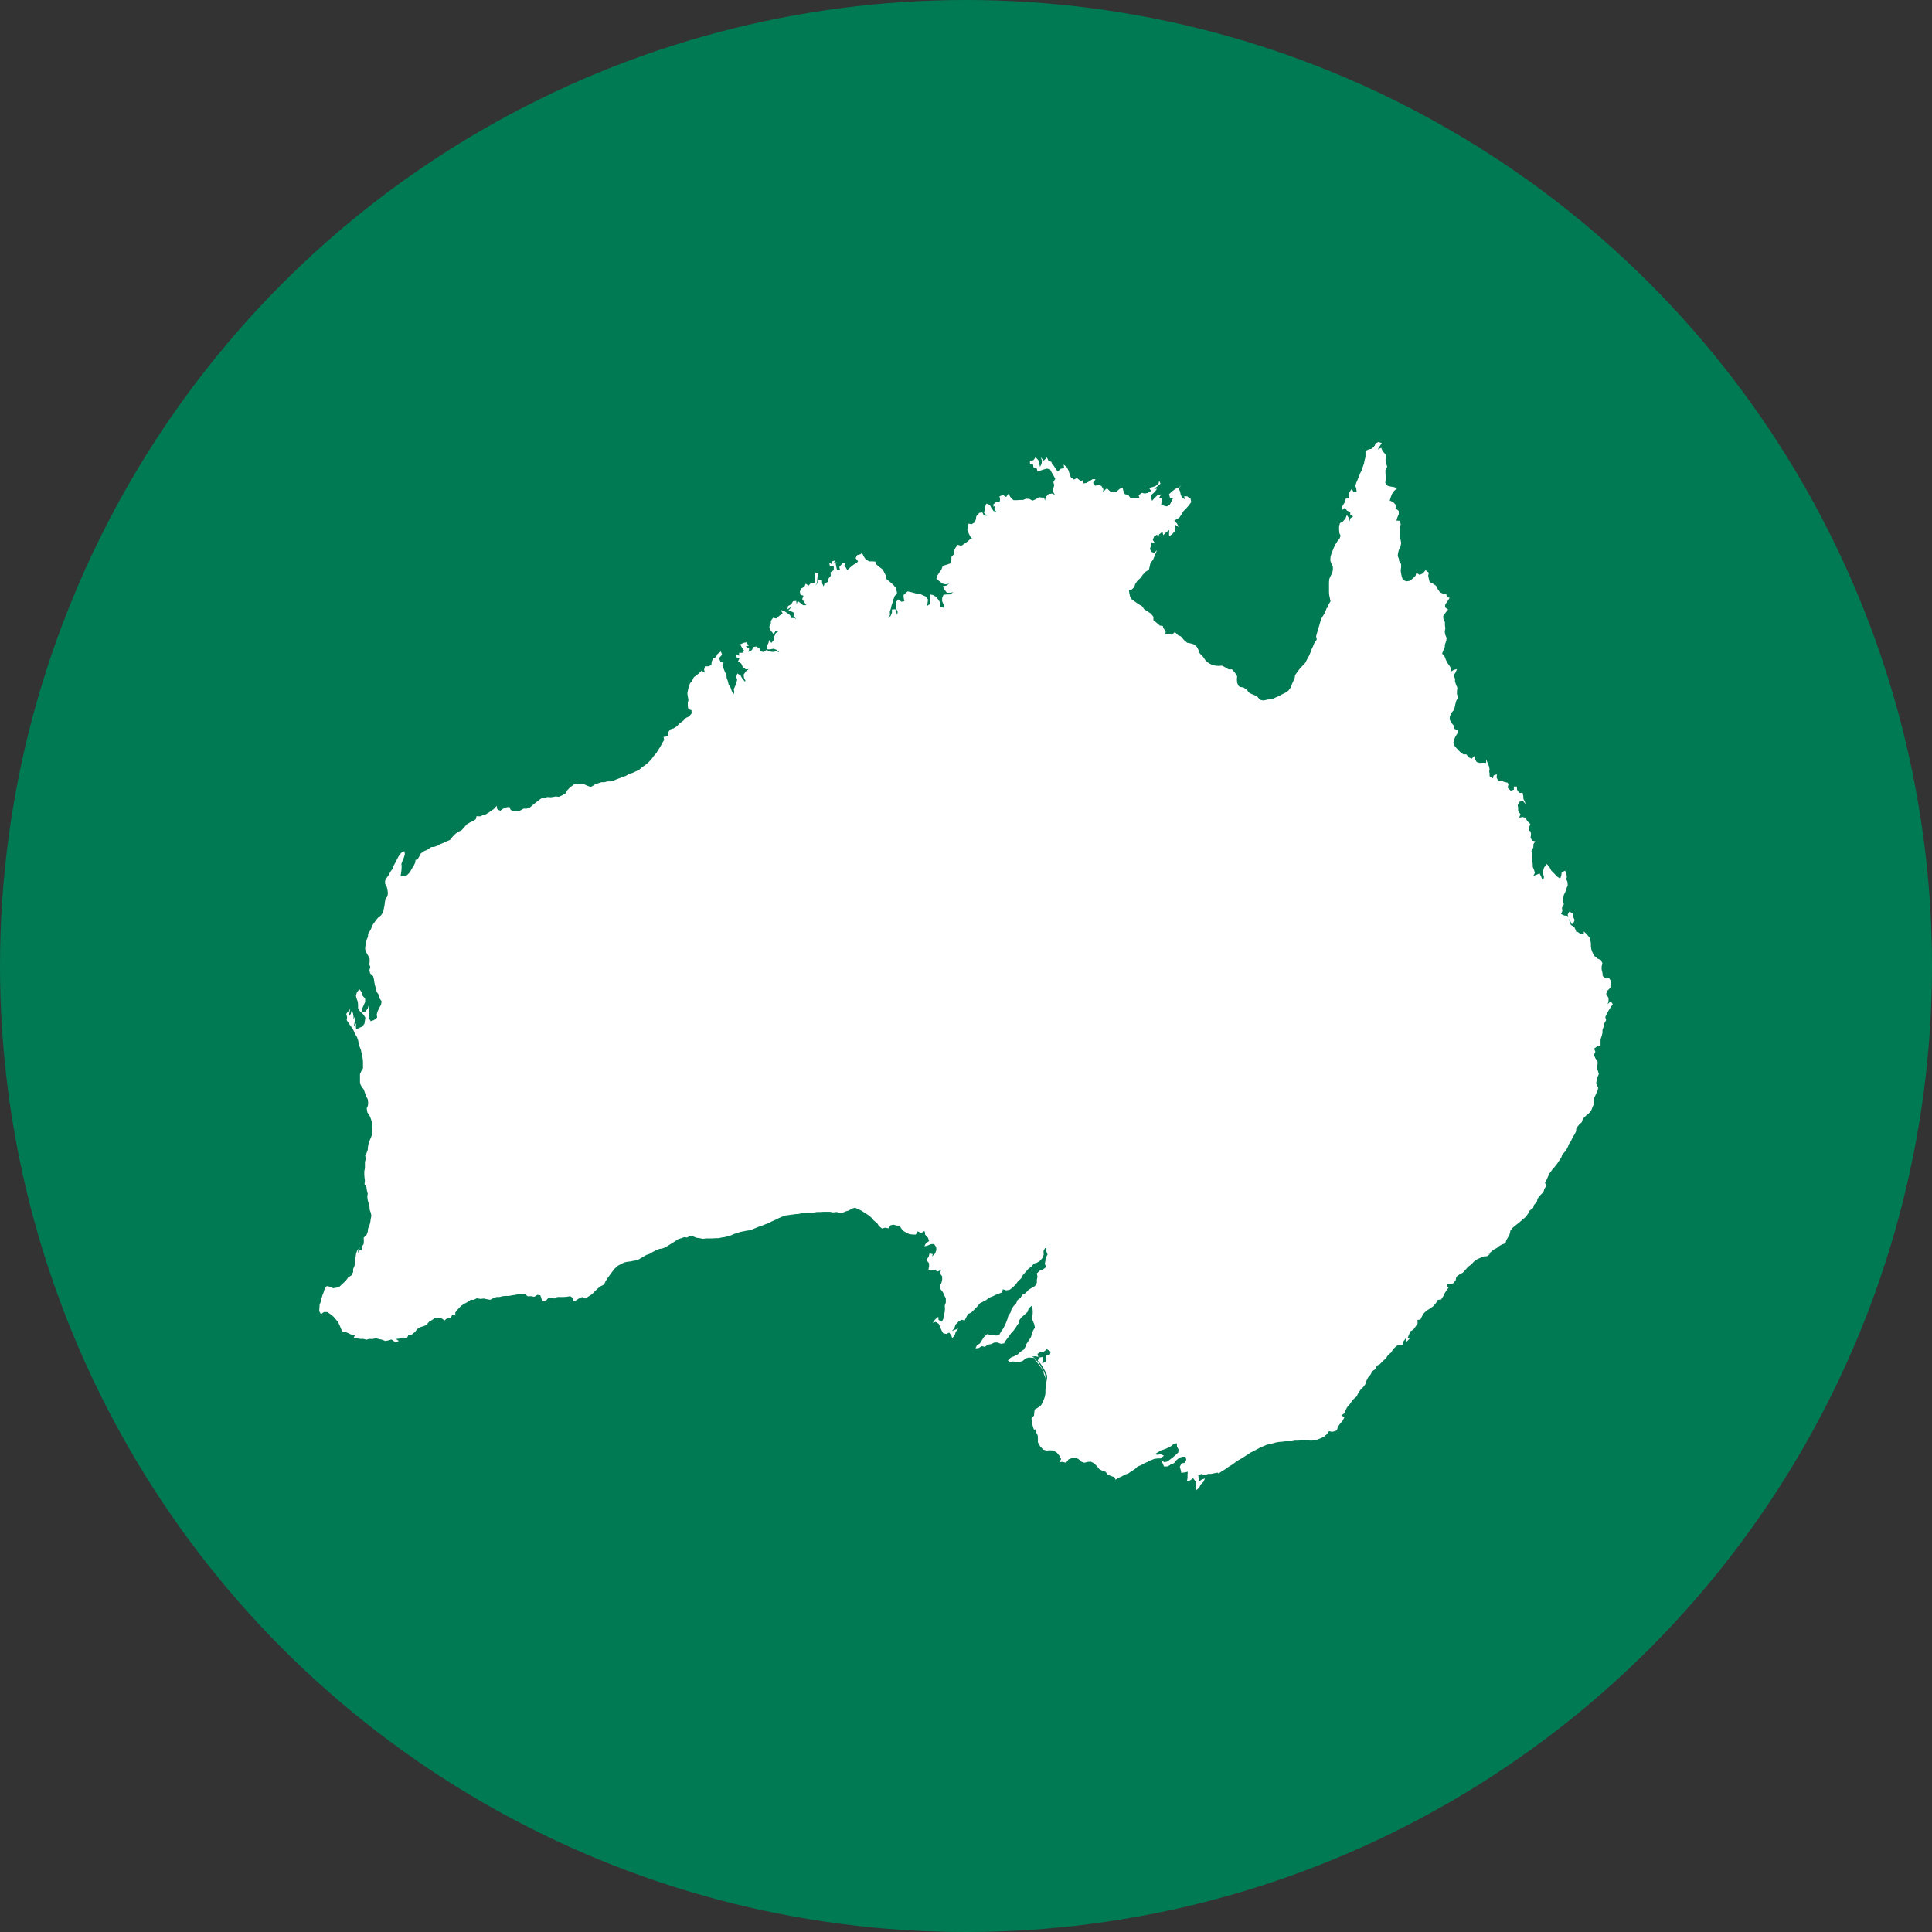 <svg id="Layer_1" data-name="Layer 1" xmlns="http://www.w3.org/2000/svg" viewBox="0 0 90 90"><rect x="0" y="0" width="90" height="90" fill="#333333" stroke="none"/><defs><style>.cls-1{fill:#007a53;}.cls-2{fill:#fff;}</style></defs><circle class="cls-1" cx="45" cy="45" r="45"/><polygon class="cls-2" points="15.51 60.01 15.65 59.99 15.81 59.94 15.95 59.81 16.11 59.66 16.22 59.51 16.37 59.41 16.45 59.26 16.45 59.12 16.51 58.98 16.54 58.82 16.55 58.68 16.57 58.53 16.59 58.39 16.65 58.23 16.8 58.09 16.68 58.23 16.68 58.39 16.72 58.25 16.87 58.25 16.85 58.09 16.94 57.95 16.95 57.82 16.94 57.66 17.08 57.52 17.13 57.38 17.15 57.22 17.21 57.08 17.25 56.93 17.27 56.79 17.3 56.63 17.27 56.49 17.22 56.35 17.21 56.19 17.17 56.05 17.13 55.9 17.11 55.75 17.13 55.6 17.09 55.45 17.07 55.3 16.98 55.16 17 55 16.98 54.86 16.97 54.72 16.97 54.56 17 54.42 17 54.13 17.04 53.97 17.01 53.83 17.07 53.73 17.13 53.57 17.14 53.43 17.17 53.27 17.22 53.13 17.28 52.99 17.34 52.83 17.32 52.69 17.32 52.54 17.34 52.4 17.32 52.26 17.27 52.1 17.21 51.96 17.11 51.81 17.09 51.67 17.08 51.64 17.14 51.5 17.15 51.36 17.13 51.2 17.05 51.06 17 50.91 16.95 50.76 16.84 50.61 16.77 50.47 16.77 50.03 16.84 49.88 16.91 49.77 16.91 49.47 16.9 49.33 16.87 49.18 16.84 49.04 16.81 48.9 16.75 48.75 16.71 48.6 16.68 48.45 16.63 48.31 16.54 48.17 16.48 48.02 16.4 47.87 16.35 47.82 16.25 47.67 16.15 47.52 16.17 47.38 16.13 47.23 16.25 47.08 16.27 46.94 16.3 47.08 16.27 47.23 16.24 47.37 16.34 47.23 16.38 47.08 16.4 46.92 16.4 47.08 16.45 47.23 16.47 47.37 16.45 47.51 16.5 47.37 16.54 47.52 16.51 47.67 16.48 47.81 16.59 47.67 16.58 47.81 16.59 47.95 16.74 47.88 16.88 47.82 16.98 47.68 17 47.54 17.02 47.4 16.92 47.25 16.77 47.11 16.68 46.97 16.68 46.81 16.67 46.67 16.61 46.51 16.58 46.37 16.63 46.22 16.74 46.08 16.85 46.22 16.88 46.37 17.01 46.52 17.01 46.67 16.95 46.81 16.88 46.97 16.87 47.11 16.87 47.15 17.02 47.13 17.13 46.98 17.17 46.84 17.18 46.98 17.18 47.42 17.27 47.57 17.42 47.52 17.57 47.4 17.55 47.25 17.6 47.09 17.67 46.95 17.75 46.8 17.78 46.65 17.67 46.49 17.65 46.35 17.55 46.21 17.52 46.07 17.47 45.91 17.44 45.77 17.42 45.62 17.38 45.47 17.24 45.34 17.21 45.19 17.25 45.05 17.22 44.96 17.2 44.95 17.22 44.81 17.22 44.66 17.15 44.52 17.07 44.38 17.01 44.22 17.02 44.08 17.04 43.94 17.08 43.78 17.14 43.64 17.15 43.49 17.25 43.34 17.32 43.19 17.38 43.05 17.5 42.89 17.61 42.75 17.75 42.64 17.85 42.49 17.88 42.33 17.91 42.19 17.93 42.03 17.95 41.89 18.05 41.75 18.07 41.6 18.05 41.46 18.02 41.32 17.94 41.17 17.94 41.02 18.01 40.9 18.11 40.76 18.18 40.62 18.28 40.48 18.34 40.32 18.43 40.16 18.5 40.02 18.58 39.87 18.7 39.72 18.84 39.65 18.86 39.8 18.81 39.96 18.75 40.1 18.7 40.24 18.71 40.39 18.7 40.55 18.68 40.69 18.66 40.83 18.81 40.79 18.95 40.78 19.1 40.63 19.17 40.49 19.27 40.33 19.34 40.19 19.36 40.05 19.44 40.05 19.53 39.9 19.6 39.76 19.75 39.65 19.9 39.59 20.04 39.49 20.09 39.46 20.23 39.45 20.37 39.4 20.51 39.32 20.67 39.26 20.81 39.19 20.96 39.13 21.09 38.97 21.23 38.83 21.37 38.74 21.51 38.67 21.63 38.53 21.76 38.39 21.9 38.31 22.01 38.26 22.16 38.17 22.2 38.02 22.36 38.03 22.5 37.97 22.64 37.93 22.8 37.83 22.94 37.73 23 37.69 23.14 37.54 23.16 37.69 23.3 37.77 23.44 37.67 23.59 37.61 23.73 37.59 23.79 37.73 23.93 37.79 24.09 37.79 24.23 37.76 24.39 37.67 24.53 37.67 24.67 37.63 24.82 37.5 24.98 37.37 25.07 37.3 25.22 37.19 25.36 37.17 25.5 37.13 25.66 37.14 25.8 37.12 25.89 37.1 26.03 37.12 26.19 37.05 26.34 36.96 26.43 36.81 26.56 36.67 26.72 36.56 26.73 36.54 26.86 36.54 26.86 36.56 26.88 36.54 27.02 36.5 27.18 36.54 27.22 36.54 27.38 36.61 27.52 36.66 27.68 36.57 27.71 36.54 27.86 36.49 28.01 36.44 28.15 36.44 28.3 36.4 28.45 36.4 28.59 36.36 28.73 36.3 28.89 36.24 29.04 36.19 29.18 36.13 29.32 36.04 29.48 36 29.62 35.93 29.77 35.86 29.91 35.74 30.07 35.63 30.21 35.51 30.35 35.36 30.46 35.21 30.58 35.07 30.68 34.91 30.77 34.77 30.85 34.61 30.94 34.47 30.91 34.33 31.05 34.31 31.14 34.26 31.12 34.11 31.24 33.97 31.38 33.93 31.52 33.84 31.67 33.69 31.82 33.58 31.96 33.44 32.11 33.37 32.22 33.23 32.21 33.08 32.07 33.04 32.04 32.9 32.04 32.74 32.07 32.6 32.04 32.44 32.02 32.3 32.05 32.14 32.08 32 32.14 31.84 32.25 31.7 32.32 31.55 32.48 31.43 32.62 31.31 32.68 31.24 32.84 31.34 32.8 31.2 32.84 31.04 33 31.04 33.14 30.98 33.15 30.84 33.21 30.68 33.35 30.61 33.43 30.46 33.58 30.35 33.64 30.5 33.51 30.64 33.51 30.7 33.57 30.84 33.71 30.87 33.65 31.01 33.71 31.15 33.77 31.3 33.84 31.44 33.85 31.58 33.91 31.74 33.94 31.88 34.03 32.02 34.08 32.17 34.16 32.33 34.14 32.4 34.21 32.25 34.18 32.11 34.25 31.95 34.3 31.81 34.34 31.67 34.3 31.52 34.35 31.37 34.5 31.47 34.58 31.61 34.7 31.75 34.73 31.72 34.66 31.58 34.64 31.43 34.74 31.28 34.88 31.17 34.74 31.18 34.6 31.07 34.53 30.91 34.38 30.81 34.45 30.66 34.31 30.62 34.28 30.48 34.43 30.55 34.43 30.41 34.58 30.41 34.67 30.32 34.57 30.18 34.48 30.02 34.63 29.95 34.77 29.92 34.88 30.08 34.74 30.11 34.9 30.22 34.87 30.37 35.03 30.28 35.09 30.14 35.23 30.12 35.38 30.2 35.41 30.34 35.57 30.37 35.71 30.28 35.86 30.35 36.01 30.37 36.17 30.34 36.31 30.39 36.17 30.27 36.03 30.22 35.87 30.25 35.73 30.25 35.73 30.09 35.8 29.95 35.83 29.81 35.93 29.95 36.07 29.79 36.07 29.65 36.14 29.49 36.29 29.39 36.14 29.38 36.04 29.54 35.91 29.38 35.84 29.23 35.86 29.09 35.91 29.07 35.91 28.92 36.01 28.78 36.17 28.81 36.31 28.68 36.46 28.57 36.37 28.42 36.51 28.45 36.66 28.55 36.8 28.65 36.87 28.79 37.01 28.79 37.1 28.85 36.96 28.69 37 28.55 36.86 28.48 36.71 28.46 36.83 28.32 36.97 28.25 36.83 28.29 36.68 28.39 36.71 28.23 36.86 28.15 36.94 28.01 37.09 27.99 37.11 28.15 37.16 27.99 37.31 28.11 37.41 28.19 37.56 28.19 37.47 28.05 37.37 27.91 37.43 27.75 37.29 27.71 37.26 27.56 37.33 27.41 37.47 27.34 37.53 27.19 37.67 27.28 37.79 27.14 37.93 27.18 37.94 27.12 37.97 26.96 37.97 26.82 37.98 26.68 38.13 26.71 38.09 26.85 38.07 26.99 38.06 27.15 37.98 27.29 38.09 27.15 38.14 26.99 38.29 27.04 38.3 27.18 38.37 27.32 38.41 27.18 38.56 27.11 38.59 26.96 38.7 26.82 38.69 26.66 38.84 26.56 38.84 26.41 38.81 26.36 38.66 26.38 38.63 26.22 38.77 26.29 38.76 26.15 38.9 26.11 38.83 26.26 38.97 26.18 38.93 26.26 38.96 26.41 38.99 26.55 39.13 26.55 39.1 26.41 39.24 26.25 39.39 26.22 39.33 26.36 39.39 26.42 39.47 26.56 39.62 26.42 39.77 26.3 39.92 26.21 39.97 26.15 39.86 26 39.93 25.86 40.08 25.82 40.16 25.76 40.23 25.91 40.33 26.06 40.49 26.15 40.63 26.15 40.77 26.16 40.83 26.3 40.99 26.43 41.13 26.54 41.2 26.69 41.28 26.84 41.3 26.98 41.46 27.11 41.6 27.23 41.73 27.38 41.77 27.54 41.79 27.62 41.67 27.78 41.62 27.92 41.58 28.06 41.53 28.21 41.5 28.35 41.45 28.49 41.46 28.65 41.36 28.79 41.49 28.69 41.55 28.54 41.55 28.39 41.71 28.38 41.76 28.52 41.79 28.65 41.82 28.51 41.75 28.35 41.75 28.21 41.72 28.06 41.85 27.92 41.99 28.03 42.1 28.01 42.13 28.01 42.1 27.86 42.09 27.72 42.13 27.68 42.28 27.55 42.43 27.58 42.58 27.62 42.72 27.66 42.88 27.68 42.99 27.73 43.13 27.79 43.23 27.93 43.21 28.09 43.18 28.23 43.32 28.14 43.33 27.99 43.32 27.84 43.32 27.69 43.46 27.72 43.62 27.81 43.72 27.95 43.81 28.09 43.79 28.25 43.94 28.31 44.01 28.29 43.95 28.15 43.89 28.01 43.89 27.86 43.95 27.71 44.11 27.69 44.25 27.69 44.41 27.59 44.25 27.61 44.11 27.61 43.99 27.46 43.92 27.31 44.08 27.28 44.22 27.19 44.06 27.22 43.92 27.19 43.78 27.09 43.62 26.96 43.66 26.82 43.75 26.68 43.86 26.52 43.91 26.38 43.98 26.34 44.12 26.3 44.26 26.25 44.32 26.09 44.32 25.95 44.45 25.8 44.44 25.66 44.51 25.52 44.61 25.38 44.75 25.42 44.79 25.42 44.94 25.32 45.08 25.22 45.24 25.07 45.31 25.12 45.19 24.98 45.12 24.83 45.06 24.67 45.09 24.53 45.12 24.39 45.26 24.42 45.41 24.33 45.46 24.19 45.48 24.05 45.62 23.89 45.76 23.87 45.84 24.02 45.98 24.02 45.84 23.9 45.87 23.75 45.89 23.61 45.95 23.46 46.11 23.52 46.18 23.66 46.28 23.8 46.44 23.87 46.32 23.73 46.34 23.57 46.28 23.61 46.28 23.49 46.42 23.37 46.56 23.4 46.59 23.26 46.56 23.12 46.71 23.06 46.87 23.15 46.98 23 47.07 23.16 47.21 23.3 47.37 23.3 47.51 23.29 47.65 23.29 47.81 23.23 47.95 23.24 48.1 23.32 48.24 23.26 48.4 23.16 48.54 23.18 48.64 23.18 48.68 23.32 48.71 23.16 48.84 23.02 49 22.99 49.14 23.05 49.05 22.9 49.07 22.75 49.11 22.6 49.07 22.46 49.16 22.3 49.1 22.2 49.11 22.19 49.1 22.19 49.08 22.16 49 22.02 48.91 21.86 48.77 21.83 48.62 21.87 48.47 21.92 48.33 21.97 48.3 21.83 48.15 21.79 48.12 21.63 47.98 21.62 47.98 21.47 48.14 21.44 48.24 21.3 48.37 21.44 48.41 21.59 48.45 21.75 48.52 21.6 48.54 21.46 48.48 21.3 48.62 21.46 48.77 21.31 48.84 21.46 48.98 21.52 49.03 21.67 49.07 21.67 49.17 21.82 49.27 21.97 49.41 21.84 49.57 21.8 49.55 21.64 49.7 21.77 49.78 21.93 49.83 22.09 49.88 22.23 50.03 22.34 50.17 22.27 50.33 22.4 50.47 22.37 50.46 22.52 50.6 22.5 50.75 22.42 50.9 22.32 51.04 22.33 50.92 22.49 51.01 22.63 51.17 22.59 51.31 22.64 51.4 22.79 51.38 22.93 51.51 22.79 51.57 22.75 51.71 22.89 51.87 22.92 52.01 22.9 52.16 22.77 52.3 22.73 52.33 22.87 52.4 23.02 52.56 23.06 52.66 23.2 52.8 23.22 52.94 23.19 53.09 23.22 53.04 23.07 53.19 22.96 53.33 22.99 53.47 22.96 53.62 22.87 53.53 22.73 53.69 22.69 53.83 22.64 53.97 22.53 54 22.39 54.06 22.53 53.9 22.67 53.76 22.77 53.9 22.77 53.79 22.92 53.64 23.05 53.62 23.19 53.67 23.33 53.79 23.19 53.93 23.06 54.09 23.03 54 23.18 54.15 23.2 54.12 23.35 54.09 23.49 54.22 23.56 54.36 23.59 54.5 23.5 54.57 23.36 54.64 23.22 54.5 23.18 54.46 23.02 54.6 22.89 54.76 22.77 54.9 22.72 55.04 22.6 54.9 22.75 54.97 22.89 55 23.03 55.06 23.18 55.2 23.26 55.16 23.12 55.3 23.12 55.46 23.23 55.49 23.39 55.39 23.53 55.26 23.68 55.12 23.82 55.03 23.98 54.93 24.12 54.79 24.2 54.7 24.25 54.83 24.39 54.91 24.55 54.76 24.45 54.73 24.59 54.72 24.75 54.6 24.89 54.46 24.98 54.46 24.83 54.47 24.69 54.33 24.79 54.19 24.93 54.15 24.77 53.99 24.9 53.96 25.05 53.9 24.9 53.76 25 53.7 25.15 53.79 25.29 53.64 25.26 53.62 25.42 53.57 25.56 53.62 25.7 53.76 25.76 53.9 25.63 53.83 25.79 53.71 26.08 53.59 26.23 53.56 26.38 53.52 26.54 53.37 26.63 53.23 26.78 53.13 26.92 52.98 27.06 52.88 27.21 52.84 27.35 52.7 27.48 52.59 27.48 52.61 27.64 52.64 27.78 52.73 27.93 52.88 28.03 53.03 28.14 53.19 28.23 53.31 28.39 53.46 28.48 53.62 28.59 53.73 28.73 53.73 28.89 53.89 29.02 54.03 29.14 54.17 29.16 54.19 29.25 54.3 29.41 54.29 29.55 54.43 29.52 54.59 29.57 54.73 29.44 54.86 29.58 55.02 29.65 55.02 29.66 55.16 29.82 55.3 29.94 55.46 29.97 55.62 30.02 55.76 30.14 55.83 30.28 55.89 30.44 56.03 30.58 56.06 30.62 56.17 30.78 56.32 30.9 56.46 30.97 56.62 31.01 56.77 31.02 56.93 31.01 57.08 31.09 57.23 31.18 57.39 31.18 57.53 31.34 57.63 31.5 57.62 31.65 57.63 31.8 57.69 31.94 57.76 32 57.92 32.02 58.08 32.13 58.19 32.27 58.33 32.34 58.41 32.37 58.56 32.44 58.68 32.58 58.7 32.6 58.85 32.63 59 32.6 59.15 32.57 59.29 32.55 59.45 32.48 59.59 32.42 59.73 32.34 59.86 32.28 60.02 32.17 60.13 32.02 60.18 31.88 60.24 31.74 60.31 31.59 60.33 31.45 60.43 31.31 60.55 31.15 60.68 31.01 60.81 30.87 60.82 30.85 60.89 30.71 60.98 30.55 61.04 30.41 61.09 30.27 61.16 30.12 61.22 29.97 61.32 29.82 61.34 29.79 61.31 29.64 61.35 29.49 61.39 29.35 61.44 29.19 61.48 29.05 61.52 28.91 61.59 28.75 61.68 28.61 61.75 28.46 61.81 28.31 61.84 28.31 61.89 28.16 61.98 28.01 61.95 27.86 61.92 27.72 61.91 27.58 61.91 27.14 61.92 26.98 61.98 26.84 62.06 26.69 62.09 26.54 62.09 26.39 62.02 26.25 61.97 26.11 61.98 25.95 62.02 25.8 62.08 25.65 62.14 25.5 62.21 25.36 62.31 25.2 62.37 25.13 62.39 25.12 62.45 24.96 62.39 24.82 62.38 24.67 62.38 24.52 62.42 24.37 62.56 24.29 62.68 24.15 62.74 23.99 62.85 24.15 62.87 24.29 62.9 24.15 63.04 24.05 62.9 23.99 62.9 23.85 62.75 23.79 62.65 23.65 62.51 23.77 62.49 23.68 62.56 23.53 62.65 23.39 62.69 23.23 62.85 23.2 62.81 23.06 62.87 22.92 62.97 22.77 63.05 22.92 63.2 22.92 63.18 22.77 63.14 22.63 63.18 22.49 63.25 22.33 63.31 22.17 63.37 22.03 63.44 21.89 63.49 21.73 63.54 21.59 63.57 21.43 63.61 21.29 63.61 21 63.75 20.94 63.91 20.9 64.04 20.76 64.07 20.66 64.21 20.59 64.37 20.64 64.27 20.79 64.18 20.94 64.34 20.86 64.41 21.02 64.54 21.16 64.57 21.3 64.54 21.44 64.58 21.6 64.62 21.75 64.54 21.89 64.54 22.04 64.55 22.19 64.55 22.34 64.53 22.49 64.64 22.63 64.8 22.67 64.94 22.69 65.08 22.75 64.94 22.87 64.84 23.02 64.78 23.18 64.74 23.32 64.9 23.39 65.03 23.53 65.01 23.68 65.16 23.8 65.16 23.95 65.1 24.09 65.05 24.25 65.21 24.26 65.25 24.42 65.22 24.56 65.21 24.72 65.21 24.86 65.2 25.02 65.25 25.16 65.27 25.3 65.24 25.46 65.17 25.6 65.13 25.75 65.11 25.89 65.17 26.05 65.17 26.12 65.27 26.28 65.27 26.42 65.25 26.58 65.27 26.72 65.3 26.86 65.35 27.01 65.51 27.08 65.66 27.06 65.8 26.96 65.94 26.82 65.98 26.68 66.13 26.78 66.28 26.71 66.41 26.56 66.56 26.68 66.53 26.82 66.56 26.96 66.6 27.12 66.74 27.18 66.9 27.29 66.98 27.45 67.08 27.59 67.23 27.66 67.37 27.66 67.4 27.81 67.53 27.85 67.43 28.01 67.33 28.15 67.31 28.29 67.46 28.39 67.34 28.54 67.23 28.69 67.24 28.84 67.31 28.98 67.31 29.12 67.33 29.28 67.3 29.42 67.33 29.58 67.39 29.72 67.37 29.86 67.31 30.02 67.3 30.16 67.23 30.31 67.18 30.45 67.3 30.59 67.36 30.75 67.44 30.9 67.54 31.04 67.61 31.18 67.57 31.3 67.73 31.2 67.87 31.17 67.81 31.32 67.71 31.47 67.78 31.61 67.78 31.75 67.83 31.9 67.89 32.04 67.87 32.2 67.87 32.34 67.93 32.48 67.84 32.64 67.8 32.78 67.77 32.93 67.73 33.07 67.61 33.21 67.54 33.37 67.53 33.51 67.6 33.66 67.73 33.81 67.74 33.95 67.9 34.01 67.91 34.03 67.89 34.17 67.8 34.31 67.74 34.45 67.7 34.61 67.77 34.76 67.89 34.9 68.03 35.04 68.17 35.14 68.31 35.14 68.41 35.28 68.56 35.34 68.7 35.2 68.71 35.36 68.79 35.5 68.93 35.54 69.09 35.53 69.23 35.54 69.23 35.38 69.3 35.54 69.36 35.69 69.39 35.83 69.37 35.97 69.39 35.99 69.39 36.16 69.54 36.26 69.58 36.12 69.73 36.07 69.72 36.23 69.79 36.37 69.93 36.37 70.09 36.43 70.23 36.46 70.27 36.54 70.23 36.69 70.37 36.83 70.52 36.79 70.52 36.64 70.66 36.64 70.67 36.79 70.77 36.94 70.93 36.93 70.96 37.09 70.97 37.23 71.02 37.31 71.07 37.46 70.94 37.31 70.8 37.34 70.7 37.5 70.72 37.64 70.72 37.79 70.83 37.93 70.77 38.09 70.93 38.06 71.07 38.1 71.14 38.24 71.29 38.39 71.23 38.55 71.22 38.69 71.3 38.73 71.32 38.87 71.3 39.02 71.37 39.16 71.52 39.19 71.43 39.33 71.43 39.48 71.34 39.63 71.36 39.79 71.36 39.93 71.37 40.08 71.4 40.23 71.4 40.38 71.46 40.52 71.5 40.66 71.43 40.8 71.57 40.75 71.72 40.69 71.79 40.83 71.85 40.98 71.88 41.02 71.92 40.88 71.92 40.83 71.88 40.69 71.89 40.55 71.93 40.41 72.05 40.26 72.05 40.24 72.19 40.41 72.26 40.55 72.4 40.69 72.53 40.83 72.68 40.93 72.73 40.79 72.75 40.63 72.91 40.56 72.97 40.7 72.99 40.86 72.96 40.95 73.02 41.09 73.03 41.25 72.97 41.39 72.92 41.55 72.85 41.69 72.82 41.84 72.81 41.99 72.85 42.13 72.76 42.29 72.78 42.44 72.72 42.58 72.87 42.65 73.02 42.66 73.06 42.75 73.03 42.6 73.11 42.46 73.26 42.56 73.29 42.72 73.35 42.86 73.29 43.02 73.22 43.05 73.15 42.91 73.09 42.81 73.12 42.95 73.18 43.09 73.33 43.18 73.41 43.34 73.43 43.42 73.49 43.41 73.63 43.51 73.78 43.53 73.78 43.39 73.92 43.52 74.05 43.68 74.08 43.78 74.11 43.94 74.11 44.08 74.13 44.22 74.19 44.38 74.26 44.52 74.41 44.65 74.55 44.71 74.58 44.72 74.58 44.73 74.65 44.88 74.61 45.02 74.61 45.16 74.65 45.32 74.66 45.47 74.81 45.58 74.96 45.57 75.05 45.71 75.02 45.87 75.02 46.01 74.88 46.15 74.82 46.3 74.91 46.45 74.93 46.49 74.93 46.64 74.89 46.78 75.03 46.64 75.13 46.78 75.02 46.94 74.93 47.08 74.85 47.23 74.78 47.38 74.82 47.52 74.73 47.68 74.71 47.82 74.65 47.97 74.65 48.11 74.61 48.27 74.56 48.41 74.56 48.71 74.42 48.73 74.26 48.85 74.32 49 74.25 49.14 74.32 49.3 74.42 49.44 74.42 49.58 74.39 49.73 74.43 49.87 74.48 50.03 74.42 50.17 74.38 50.33 74.35 50.47 74.39 50.54 74.45 50.67 74.42 50.81 74.35 50.96 74.28 51.11 74.23 51.26 74.26 51.41 74.19 51.56 74.13 51.72 74.02 51.86 73.86 51.99 73.73 52.13 73.69 52.27 73.55 52.4 73.43 52.56 73.42 52.7 73.35 52.84 73.25 53 73.19 53.14 73.09 53.29 73.03 53.44 72.95 53.59 72.83 53.73 72.78 53.77 72.73 53.92 72.63 54.07 72.53 54.22 72.42 54.36 72.3 54.5 72.19 54.65 72.12 54.79 72.05 54.95 71.97 55.09 72.03 55.24 71.94 55.39 71.9 55.53 71.76 55.67 71.63 55.83 71.59 55.99 71.46 56.13 71.42 56.27 71.26 56.39 71.19 56.53 71.07 56.69 70.92 56.82 70.77 56.95 70.63 57.06 70.47 57.19 70.36 57.33 70.33 57.48 70.26 57.62 70.17 57.77 70.13 57.92 70 57.96 69.86 58.03 69.72 58.14 69.57 58.22 69.42 58.35 69.27 58.39 69.42 58.41 69.27 58.52 69.12 58.53 68.83 58.65 68.67 58.76 68.53 58.91 68.39 59.01 68.27 59.15 68.14 59.29 68 59.36 67.84 59.48 67.81 59.64 67.7 59.78 67.56 59.82 67.4 59.82 67.43 59.96 67.5 59.95 67.4 60.09 67.3 60.24 67.23 60.39 67.13 60.54 66.98 60.55 66.9 60.69 66.78 60.84 66.64 60.94 66.48 61.04 66.34 61.16 66.24 61.32 66.17 61.47 66.03 61.49 66.04 61.65 65.94 61.8 65.84 61.94 65.7 62.02 65.58 62.31 65.67 62.35 65.53 62.5 65.48 62.35 65.37 62.5 65.34 62.64 65.18 62.64 65.04 62.71 64.9 62.85 64.8 63.01 64.66 63.12 64.57 63.27 64.41 63.41 64.28 63.55 64.14 63.62 64.07 63.78 63.92 63.88 63.85 64.03 63.73 64.17 63.65 64.33 63.61 64.47 63.51 64.61 63.37 64.75 63.27 64.9 63.2 65.05 63.05 65.18 62.99 65.25 62.88 65.41 62.75 65.56 62.68 65.7 62.62 65.84 62.48 65.94 62.62 66.01 62.62 66.04 62.54 66.19 62.42 66.33 62.32 66.47 62.28 66.63 62.21 66.66 62.06 66.7 61.91 66.67 61.81 66.81 61.66 66.94 61.52 67 61.37 67.06 61.22 67.1 61.08 67.11 61.06 67.11 60.92 67.1 60.62 67.1 60.48 67.11 60.32 67.11 60.18 67.14 59.88 67.14 59.73 67.16 59.58 67.17 59.42 67.2 59.28 67.24 59.13 67.27 58.99 67.31 58.85 67.37 58.69 67.44 58.41 67.59 58.25 67.67 58.1 67.77 57.96 67.86 57.8 67.96 57.66 68.04 57.52 68.14 57.38 68.24 57.23 68.33 57.08 68.44 56.93 68.53 56.77 68.64 56.72 68.6 56.56 68.63 56.42 68.66 56.27 68.66 56.13 68.72 55.97 68.66 55.82 68.73 55.84 68.87 55.83 69.03 55.97 68.93 56.13 68.87 56.07 69.02 55.93 69.16 55.86 69.31 55.72 69.42 55.72 69.3 55.69 69.16 55.7 69.02 55.58 68.86 55.43 68.97 55.29 69 55.32 68.86 55.32 68.7 55.33 68.56 55.19 68.59 55.03 68.61 55 68.47 54.96 68.33 55.04 68.17 55.2 68.14 55.26 68 55.23 67.86 55.09 67.86 54.95 67.9 54.8 68.02 54.69 68.16 54.54 68.22 54.4 68.31 54.22 68.31 54.16 68.16 54.09 68.02 54.23 68.11 54.37 68.09 54.53 67.97 54.67 67.86 54.74 67.8 54.89 67.66 54.9 67.52 54.83 67.39 54.82 67.23 54.67 67.27 54.52 67.39 54.37 67.46 54.22 67.52 54.07 67.57 53.93 67.66 53.79 67.74 53.93 67.77 54.07 67.74 54.22 67.81 54.07 67.94 53.93 67.94 53.77 67.96 53.63 68.02 53.59 68.03 53.44 68.11 53.3 68.17 53.14 68.26 53 68.31 52.86 68.44 52.7 68.54 52.56 68.64 52.41 68.69 52.27 68.77 52.11 68.84 51.97 68.93 51.91 68.81 51.76 68.76 51.61 68.7 51.5 68.56 51.36 68.52 51.21 68.44 51.1 68.3 50.96 68.16 50.81 68.09 50.67 68.1 50.51 68.14 50.37 68.09 50.23 67.96 50.07 67.91 49.92 67.93 49.78 67.98 49.66 68.14 49.5 68.1 49.35 68.11 49.43 67.97 49.35 67.81 49.23 67.67 49.07 67.57 49.05 67.57 48.91 67.56 48.75 67.57 48.6 67.53 48.45 67.37 48.35 67.19 48.35 67.03 48.34 66.87 48.27 66.73 48.27 66.58 48.17 66.6 48.14 66.53 48.1 66.39 48.07 66.24 48.05 66.08 48.17 65.94 48.18 65.8 48.2 65.66 48.34 65.58 48.49 65.47 48.55 65.37 48.62 65.21 48.67 65.07 48.7 64.92 48.7 64.77 48.71 64.63 48.71 64.34 48.7 64.18 48.64 64.04 48.6 63.9 48.52 63.74 48.42 63.6 48.3 63.45 48.17 63.3 48.33 63.42 48.44 63.57 48.52 63.71 48.62 63.87 48.68 64.01 48.71 64.17 48.73 64.25 48.74 64.4 48.77 64.25 48.78 64.11 48.74 63.97 48.65 63.81 48.57 63.67 48.47 63.52 48.34 63.38 48.42 63.24 48.58 63.21 48.57 63.37 48.55 63.51 48.71 63.44 48.74 63.3 48.74 63.15 48.9 63.11 48.95 62.97 48.92 62.95 48.77 62.85 48.62 62.97 48.47 62.98 48.33 63.07 48.37 63.21 48.23 63.18 48.07 63.2 48.23 63.27 48.08 63.25 47.92 63.24 47.78 63.28 47.64 63.4 47.5 63.44 47.34 63.45 47.19 63.42 47.09 63.47 46.95 63.38 47.09 63.24 47.24 63.18 47.4 63.1 47.54 62.97 47.68 62.88 47.77 62.74 47.82 62.6 47.92 62.45 48.02 62.3 48.07 62.15 48.12 61.99 48.21 61.85 48.18 61.69 48.12 61.55 48.07 61.41 48.1 61.27 48.11 61.12 48.1 60.98 48.07 60.82 47.92 60.95 47.87 61.11 47.72 61.25 47.58 61.37 47.47 61.52 47.44 61.67 47.42 61.68 47.32 61.84 47.22 61.98 47.09 62.12 46.98 62.28 46.87 62.42 46.77 62.58 46.62 62.6 46.47 62.54 46.32 62.54 46.18 62.61 46.02 62.64 45.88 62.74 45.74 62.71 45.58 62.8 45.44 62.81 45.51 62.67 45.65 62.58 45.75 62.42 45.84 62.28 45.98 62.15 46.12 62.18 46.26 62.17 46.41 62.22 46.55 62.18 46.64 62.02 46.74 61.88 46.82 61.72 46.88 61.58 46.94 61.42 46.97 61.3 47.07 61.15 47.12 60.99 47.21 60.85 47.34 60.71 47.4 60.56 47.54 60.46 47.62 60.32 47.77 60.24 47.92 60.08 48.07 59.99 48.21 59.91 48.3 59.76 48.3 59.62 48.33 59.48 48.3 59.32 48.44 59.19 48.58 59.14 48.74 59.02 48.67 58.88 48.7 58.73 48.71 58.59 48.8 58.44 48.74 58.29 48.75 58.15 48.68 58.14 48.61 58.28 48.62 58.44 48.58 58.58 48.45 58.73 48.31 58.82 48.17 58.86 48.04 59.01 47.9 59.11 47.78 59.25 47.64 59.41 47.57 59.55 47.42 59.69 47.31 59.84 47.17 59.98 47.02 60.09 46.87 60.11 46.72 60.06 46.67 60.21 46.38 60.32 46.24 60.39 46.08 60.45 45.94 60.56 45.79 60.64 45.65 60.71 45.52 60.87 45.24 61.15 45.09 61.21 45.02 61.35 44.94 61.51 44.79 61.48 44.65 61.57 44.51 61.71 44.46 61.87 44.34 62.01 44.48 61.95 44.64 61.89 44.52 62.05 44.48 62.19 44.36 62.34 44.32 62.22 44.22 62.08 44.08 62.14 43.94 62.11 43.86 61.97 43.79 61.81 43.73 61.67 43.59 61.58 43.45 61.62 43.56 61.47 43.71 61.34 43.72 61.49 43.88 61.57 43.95 61.42 43.96 61.27 44.01 61.12 44.02 60.97 44.01 60.82 44.06 60.68 44.06 60.49 43.99 60.34 43.92 60.19 43.81 60.05 43.78 59.91 43.86 59.75 43.89 59.61 43.89 59.46 43.78 59.31 43.84 59.16 43.68 59.23 43.53 59.16 43.39 59.19 43.25 59.14 43.28 58.99 43.28 58.85 43.15 58.69 43.26 58.55 43.3 58.39 43.45 58.42 43.42 58.53 43.56 58.39 43.62 58.23 43.61 58.09 43.51 57.95 43.36 57.96 43.22 58.02 43.06 58.06 43.13 57.92 43.28 57.81 43.23 57.66 43.1 57.52 43.08 57.38 43.06 57.35 43.05 57.35 42.91 57.44 42.75 57.36 42.66 57.51 42.52 57.51 42.36 57.49 42.22 57.42 42.06 57.33 41.96 57.19 41.92 57.1 41.77 57.09 41.62 57.05 41.48 57.08 41.39 57.22 41.23 57.19 41.09 57.23 40.95 57.12 40.86 56.98 40.7 56.85 40.58 56.71 40.43 56.59 40.27 56.49 40.13 56.4 39.99 56.33 39.83 56.26 39.69 56.3 39.54 56.39 39.4 56.43 39.26 56.49 39.1 56.49 38.96 56.46 38.8 56.48 38.66 56.45 38.37 56.45 38.23 56.46 38.07 56.46 37.93 56.48 37.79 56.51 37.64 56.51 37.5 56.52 37.34 56.52 37.2 56.55 37.06 56.56 36.91 56.58 36.77 56.6 36.61 56.62 36.57 56.63 36.43 56.68 36.27 56.75 36.13 56.82 35.97 56.89 35.83 56.96 35.54 57.08 35.38 57.13 35.24 57.19 35.09 57.25 34.94 57.31 34.78 57.33 34.64 57.36 34.48 57.39 34.34 57.44 34.2 57.48 34.05 57.55 33.91 57.59 33.75 57.63 33.61 57.65 33.48 57.68 33.34 57.68 33.18 57.69 32.9 57.69 32.74 57.71 32.6 57.68 32.44 57.66 32.3 57.6 32.14 57.58 32 57.65 31.88 57.63 31.74 57.68 31.58 57.73 31.44 57.83 31.29 57.92 31.15 58.01 31 58.1 30.85 58.16 30.71 58.18 30.55 58.25 30.41 58.32 30.26 58.41 30.11 58.46 29.82 58.63 29.68 58.71 29.52 58.73 29.38 58.76 29.22 58.78 29.08 58.81 28.94 58.88 28.79 58.96 28.64 59.09 28.53 59.23 28.42 59.38 28.31 59.53 28.21 59.69 28.14 59.84 27.99 59.91 27.85 60.02 27.71 60.15 27.58 60.29 27.42 60.39 27.28 60.49 27.13 60.42 26.98 60.48 26.83 60.58 26.69 60.62 26.71 60.48 26.56 60.38 26.4 60.41 26.26 60.42 25.96 60.42 25.82 60.49 25.67 60.45 25.53 60.48 25.41 60.62 25.25 60.62 25.22 60.48 25.17 60.34 25.03 60.32 24.89 60.41 24.73 60.38 24.59 60.39 24.46 60.29 24.3 60.28 24.16 60.29 24 60.32 23.86 60.34 23.7 60.37 23.56 60.37 23.42 60.38 23.27 60.42 23.13 60.42 22.97 60.48 22.83 60.55 22.67 60.52 22.53 60.49 22.39 60.51 22.23 60.48 22.21 60.48 22.07 60.55 21.93 60.55 21.77 60.66 21.62 60.74 21.47 60.84 21.34 60.98 21.21 61.14 21.21 61.28 21.06 61.25 21.01 61.39 20.86 61.38 20.71 61.51 20.56 61.41 20.41 61.38 20.27 61.39 20.13 61.49 19.98 61.58 19.87 61.72 19.73 61.78 19.59 61.82 19.44 61.91 19.33 62.05 19.18 62.17 19.03 62.19 18.95 62.34 18.8 62.31 18.66 62.35 18.51 62.37 18.44 62.37 18.58 62.47 18.43 62.52 18.38 62.5 18.24 62.4 18.1 62.44 17.95 62.47 17.8 62.41 17.65 62.38 17.51 62.34 17.35 62.38 17.21 62.37 17.07 62.41 16.92 62.37 16.78 62.37 16.64 62.35 16.48 62.32 16.54 62.18 16.38 62.18 16.24 62.11 16.09 62.05 15.94 62.02 15.88 61.88 15.82 61.74 15.75 61.59 15.65 61.47 15.52 61.32 15.38 61.21 15.24 61.12 15.09 61.12 14.95 61.22 14.87 61.08 14.88 60.92 14.89 60.78 14.94 60.64 14.98 60.48 15.02 60.34 15.08 60.19 15.12 60.05 15.22 59.91 15.37 59.94 15.51 60.01 15.51 60.01"/></svg>